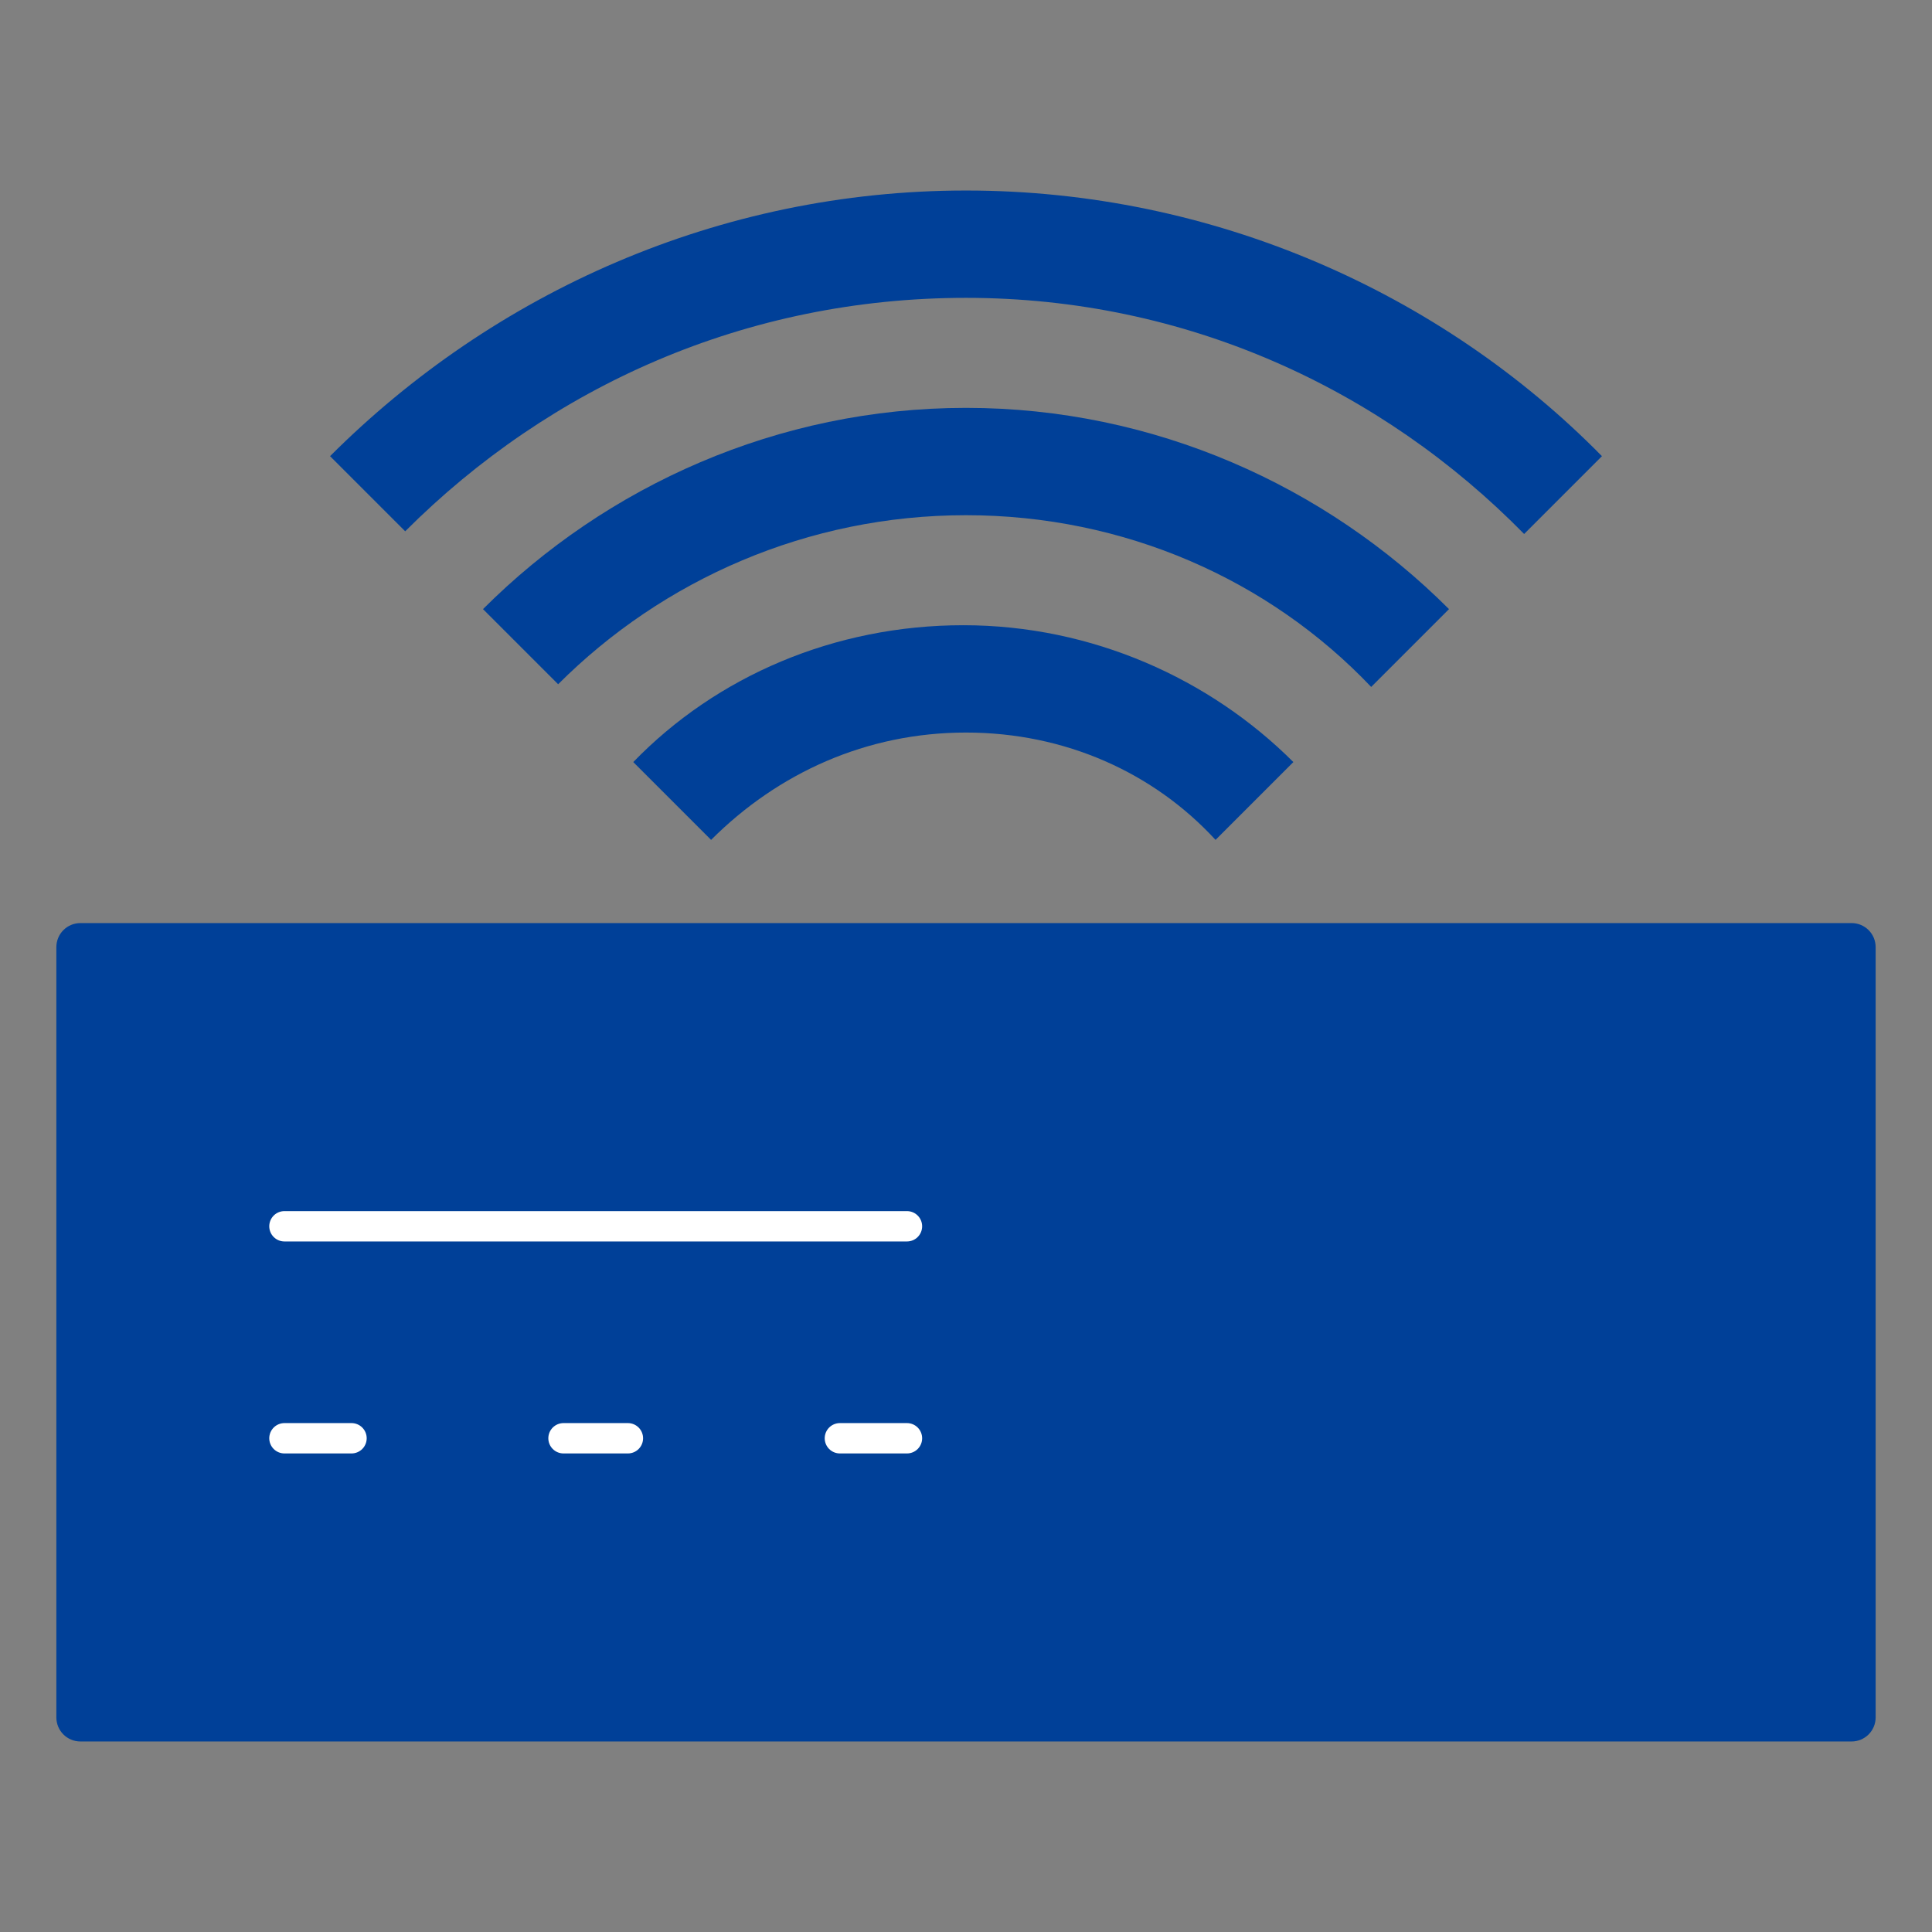 <?xml version="1.0" encoding="utf-8"?>
<!-- Generator: Adobe Illustrator 25.4.8, SVG Export Plug-In . SVG Version: 6.00 Build 0)  -->
<svg version="1.1" id="レイヤー_1" xmlns="http://www.w3.org/2000/svg" xmlns:xlink="http://www.w3.org/1999/xlink" x="0px"
	 y="0px" viewBox="0 0 72 72" style="enable-background:new 0 0 72 72;" xml:space="preserve">
<rect x="0" y="0" width="72" height="72" fill="#808080" stroke="none"/>
<style type="text/css">
	.st0{fill:#004098;}
	.st1{fill:none;stroke:#FFFFFF;stroke-width:1.131;stroke-linecap:round;stroke-miterlimit:10;}
</style>
<g>
	<g>
		<g>
			<g>
				<path class="st0" d="M36,11.1c-8.2,0-15.5,3.3-20.9,8.7L12.3,17c6.1-6.1,14.5-9.9,23.7-9.9s17.7,3.8,23.7,9.9l-2.9,2.9
					C51.5,14.5,44.2,11.1,36,11.1z"/>
				<path class="st0" d="M36,19.2c-5.9,0-11.3,2.4-15.2,6.3L18,22.7c4.6-4.6,11-7.5,18-7.5c7,0,13.4,2.9,18,7.5l-2.9,2.9
					C47.3,21.6,41.9,19.2,36,19.2z"/>
				<path class="st0" d="M36,27.3c-3.7,0-7,1.5-9.5,4l-2.9-2.9c3.1-3.2,7.5-5.1,12.3-5.1c4.8,0,9.2,2,12.3,5.1l-2.9,2.9
					C43,28.8,39.7,27.3,36,27.3z"/>
			</g>
			<g>
				<path class="st0" d="M69.9,64c0,0.5-0.4,0.9-0.9,0.9H3c-0.5,0-0.9-0.4-0.9-0.9V35.3c0-0.5,0.4-0.9,0.9-0.9h66
					c0.5,0,0.9,0.4,0.9,0.9V64z"/>
			</g>
			<g>
				<g>
					<line class="st1" x1="10.6" y1="45.7" x2="33.8" y2="45.7"/>
					<line class="st1" x1="10.6" y1="53.6" x2="13.1" y2="53.6"/>
				</g>
				<g>
					<line class="st1" x1="21" y1="53.6" x2="23.4" y2="53.6"/>
					<line class="st1" x1="31.3" y1="53.6" x2="33.8" y2="53.6"/>
				</g>
			</g>
		</g>
	</g>
</g>
<g>
</g>
<g>
</g>
<g>
</g>
<g>
</g>
<g>
</g>
<g>
</g>
<g>
</g>
<g>
</g>
<g>
</g>
<g>
</g>
<g>
</g>
<g>
</g>
<g>
</g>
<g>
</g>
<g>
</g>
</svg>
